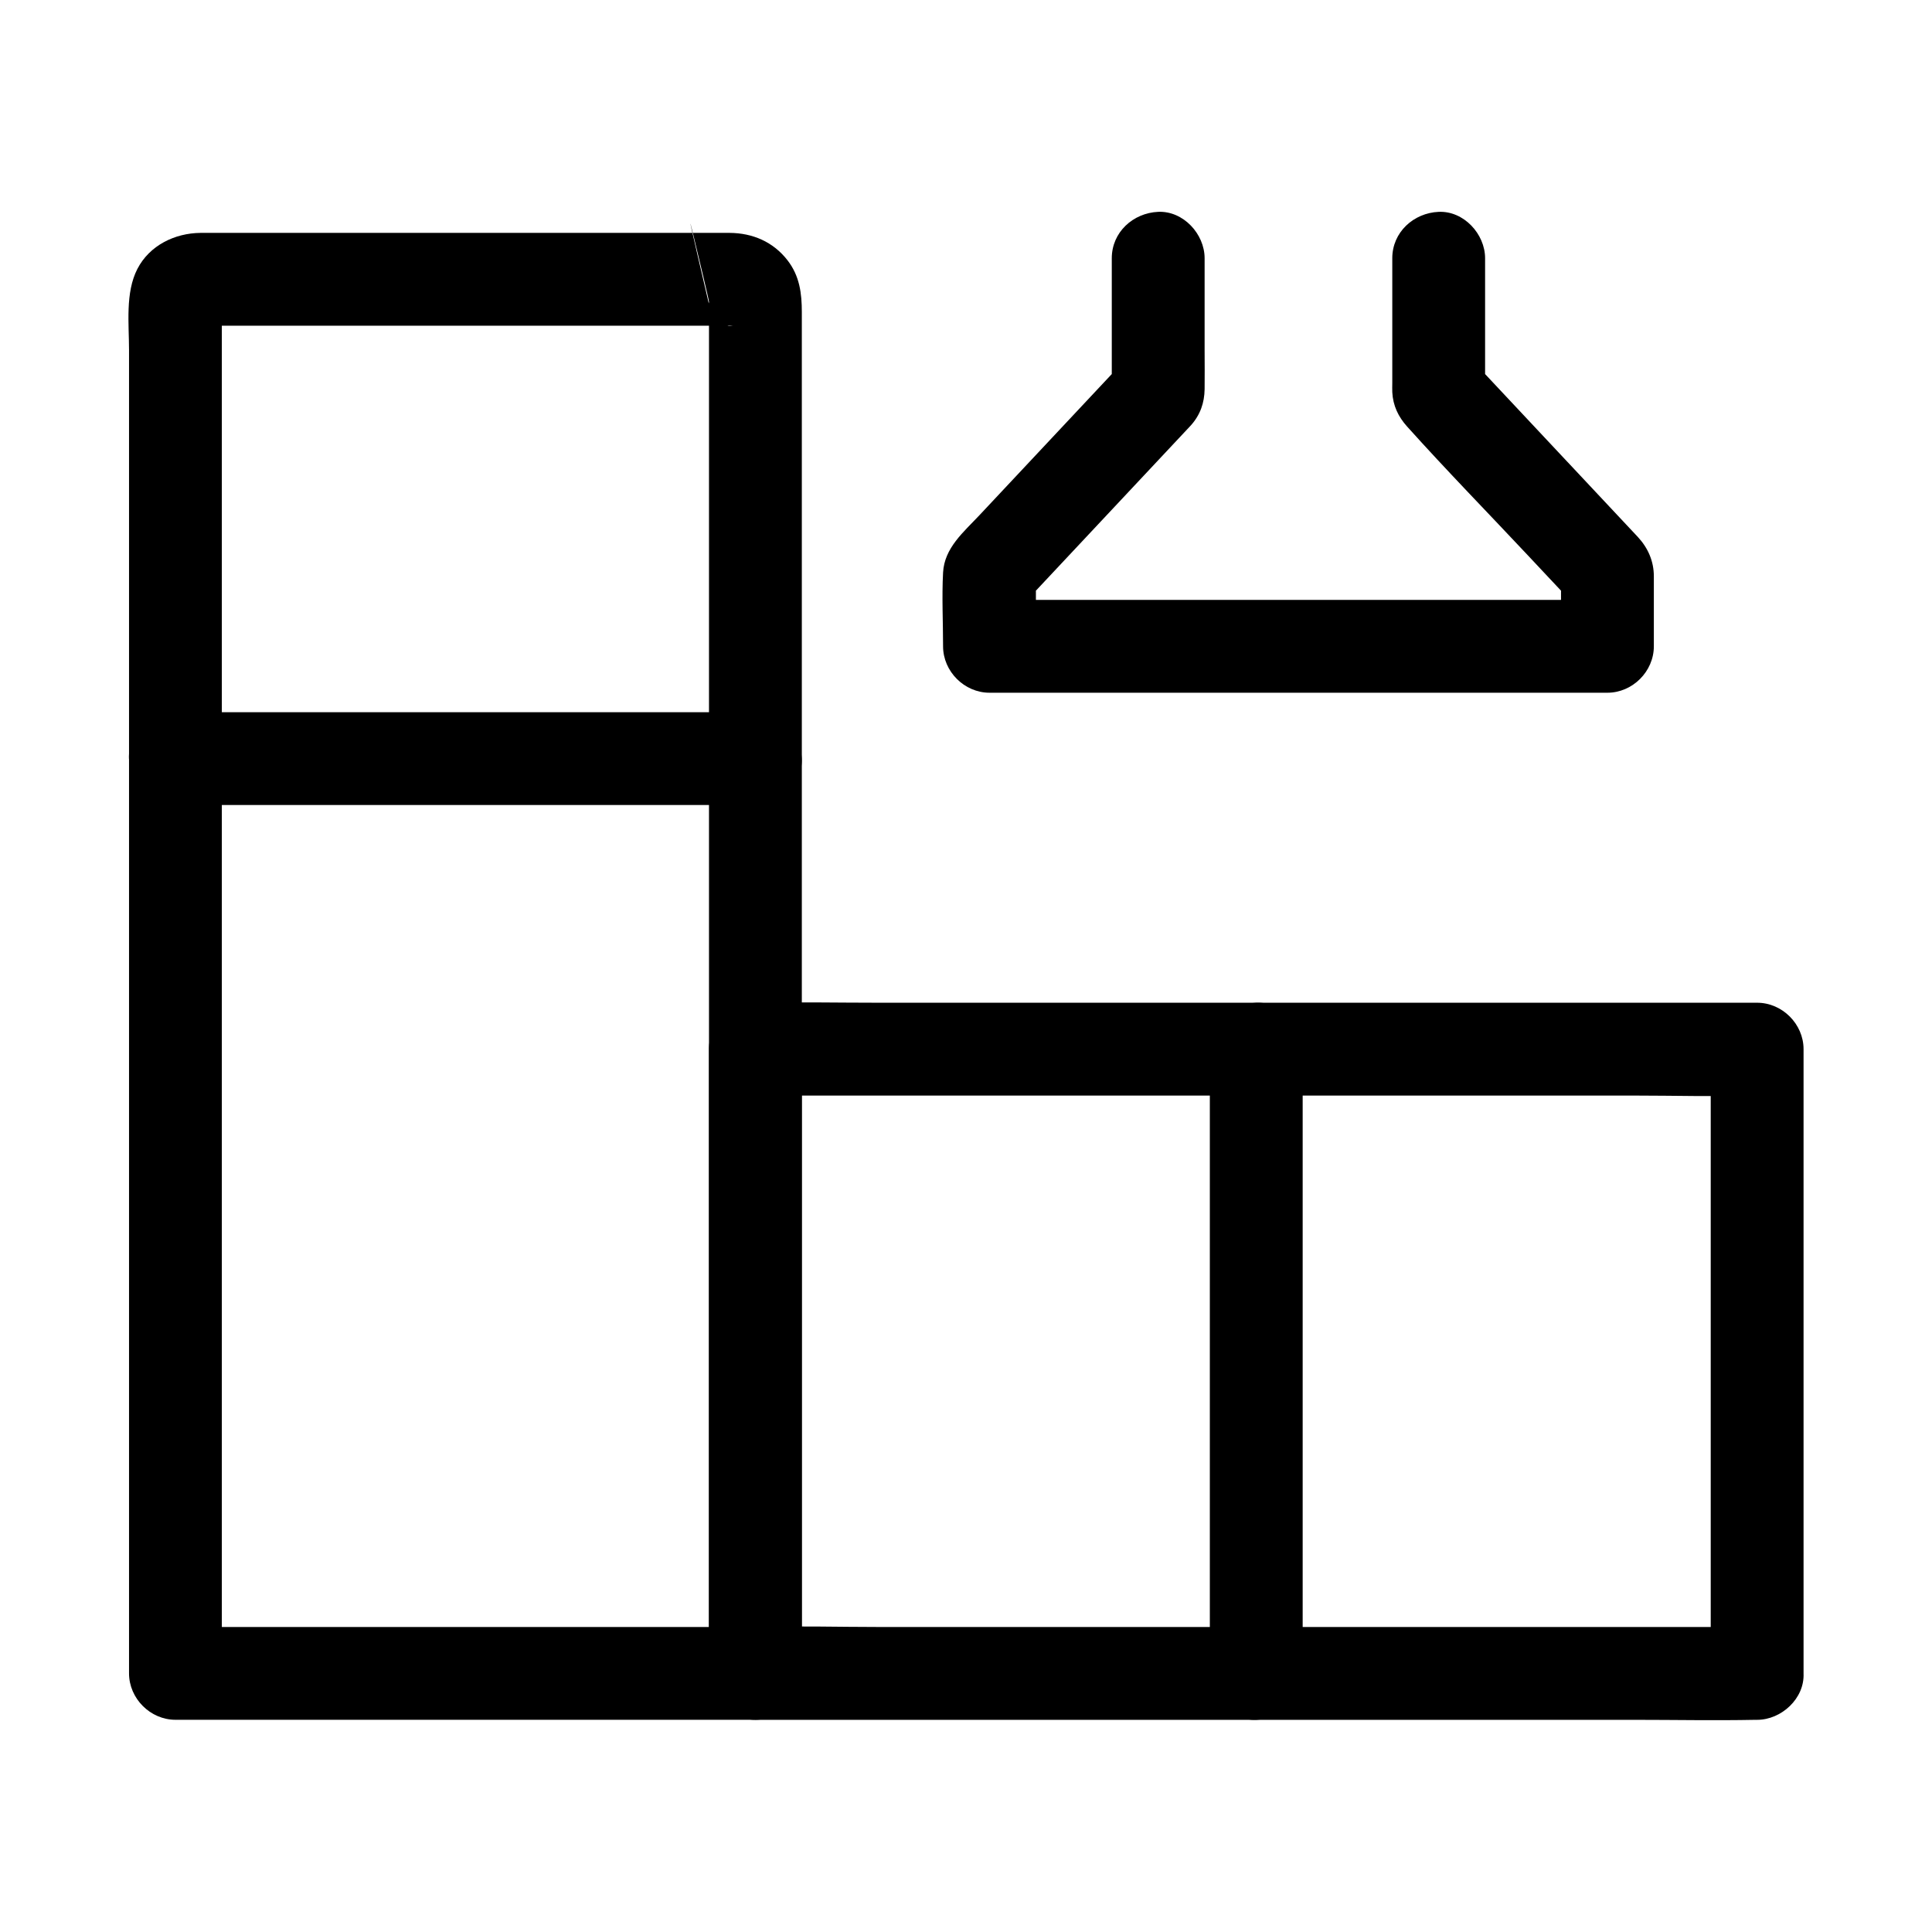 <?xml version="1.0" encoding="UTF-8"?>
<!-- Uploaded to: SVG Repo, www.svgrepo.com, Generator: SVG Repo Mixer Tools -->
<svg fill="#000000" width="800px" height="800px" version="1.1" viewBox="144 144 512 512" xmlns="http://www.w3.org/2000/svg">
 <g>
  <path d="m344.18 575.17h-51.941-82.773-18.98l12.301 12.301v-13.918-37.008-52.773-61.609-63.66-58.375-45.84-26.574c0-0.195 0.094-3.75 0-3.766 0-0.34-0.051-0.004-0.152 1-0.051 0.336-0.102 0.664-0.152 1 0.277-0.91 0.207-0.809-0.203 0.309-0.168 0.266-2.312 3.16-1.359 2.203 0.953-0.953-1.938 1.195-2.203 1.359-0.305 0.121-0.605 0.246-0.91 0.367 0.93-0.23 0.797-0.234-0.398-0.016-0.336 0.051-0.664 0.102-1 0.152h0.004c0 0.004 0.074-0.004 0.074 0 0.129 0.109 0.816 0 0.98 0h5.227 49.273 60.629 19.918c1.625 0 3.246 0.035 4.871 0 0.27-0.004 0.582 0.043 0.852 0h0.031c-1.75 0.355-2.711-0.551-1.398-0.137-1.344-0.422-2.336-0.988-3.332-1.938 1.34 1.277-0.715-0.973-0.777-1.082-1.371-2.352-0.812-2.262-0.566-1.219-11.59-49.543-0.227-2.441-0.305-1.988-0.215 1.266 0 2.754 0 4.035v10.594 37.352 53.277 61.996 63.363 58.137 45.41 25.953 3.387c0 6.434 5.656 12.594 12.301 12.301 6.668-0.301 12.301-5.402 12.301-12.301v-14.121-37.516-53.637-62.484-64.062-58.367-45.398-25.156c0-4.934-0.566-9.57-3.785-13.73-3.789-4.898-9.246-7.238-15.363-7.273-1.645-0.012-3.285 0-4.93 0h-49.703-60.82-20.035c-1.574 0-3.148-0.016-4.723 0-6.812 0.062-13.52 3.316-16.734 9.57-3.234 6.293-2.203 14.586-2.203 21.465v36.531 53.008 62.219 64.156 58.82 46.207 26.328 3.438c0 6.648 5.633 12.301 12.301 12.301h51.941 82.773 18.98c6.434 0 12.594-5.656 12.301-12.301-0.309-6.652-5.414-12.289-12.309-12.289z"/>
  <path d="m609.66 575.17h-26.363-63.324-76.887-66.246c-10.715 0-21.492-0.32-32.207 0-0.152 0.004-0.305 0-0.453 0l12.301 12.301v-55.887-89.086-20.461c-4.098 4.098-8.203 8.203-12.301 12.301h26.363 63.324 76.887 66.246c10.715 0 21.492 0.32 32.207 0 0.152-0.004 0.305 0 0.453 0-4.098-4.098-8.203-8.203-12.301-12.301v55.887 89.086 20.461c0 6.434 5.656 12.594 12.301 12.301 6.668-0.301 12.301-5.402 12.301-12.301v-55.887-89.086-20.461c0-6.648-5.633-12.301-12.301-12.301h-26.363-63.324-76.887-66.246c-10.727 0-21.48-0.215-32.207 0-0.152 0.004-0.305 0-0.453 0-6.648 0-12.301 5.633-12.301 12.301v55.887 89.086 20.461c0 6.648 5.633 12.301 12.301 12.301h26.363 63.324 76.887 66.246c10.727 0 21.48 0.215 32.207 0 0.152-0.004 0.305 0 0.453 0 6.434 0 12.594-5.656 12.301-12.301-0.301-6.664-5.406-12.301-12.301-12.301z"/>
  <path d="m512.97 212.44v20.941 12.152c0 0.797-0.039 1.605 0 2.402 0.184 3.562 1.586 6.496 3.926 9.102 10.496 11.68 21.504 22.938 32.246 34.391 4.051 4.316 8.094 8.633 12.145 12.949-1.199-2.898-2.402-5.801-3.602-8.699v19.605l12.301-12.301h-55.297-88.176-20.289c4.098 4.098 8.203 8.203 12.301 12.301v-19.605c-1.199 2.898-2.402 5.801-3.602 8.699 9.871-10.527 19.742-21.059 29.613-31.586 4.707-5.023 9.422-10.047 14.129-15.07 0.32-0.34 0.645-0.668 0.953-1.02 2.465-2.766 3.562-5.934 3.617-9.555 0.051-3.41 0-6.824 0-10.234v-24.473c0-6.434-5.656-12.594-12.301-12.301-6.668 0.301-12.301 5.402-12.301 12.301v35.547c1.199-2.898 2.402-5.801 3.602-8.699-7.731 8.246-15.465 16.492-23.191 24.738-5.172 5.516-10.344 11.027-15.512 16.543-4.168 4.441-9.266 8.641-9.609 15.168-0.344 6.481 0 13.055 0 19.543 0 6.648 5.633 12.301 12.301 12.301h55.297 88.176 20.289c6.648 0 12.301-5.633 12.301-12.301v-18.535c0-4.016-1.535-7.508-4.231-10.434-1.293-1.402-2.613-2.785-3.918-4.176-10.355-11.047-20.715-22.09-31.07-33.137-3.035-3.238-6.066-6.469-9.102-9.707 1.199 2.898 2.402 5.801 3.602 8.699v-35.547c0-6.434-5.656-12.594-12.301-12.301-6.66 0.293-12.297 5.398-12.297 12.297z"/>
  <path d="m190.48 357.34h51.941 82.773 18.98c6.434 0 12.594-5.656 12.301-12.301-0.301-6.668-5.402-12.301-12.301-12.301h-51.941-82.773-18.98c-6.434 0-12.594 5.656-12.301 12.301 0.297 6.668 5.402 12.301 12.301 12.301z"/>
  <path d="m464.62 422.04v55.887 89.086 20.461c0 6.434 5.656 12.594 12.301 12.301 6.668-0.301 12.301-5.402 12.301-12.301v-55.887-89.086-20.461c0-6.434-5.656-12.594-12.301-12.301-6.664 0.297-12.301 5.402-12.301 12.301z"/>
 </g>
</svg>